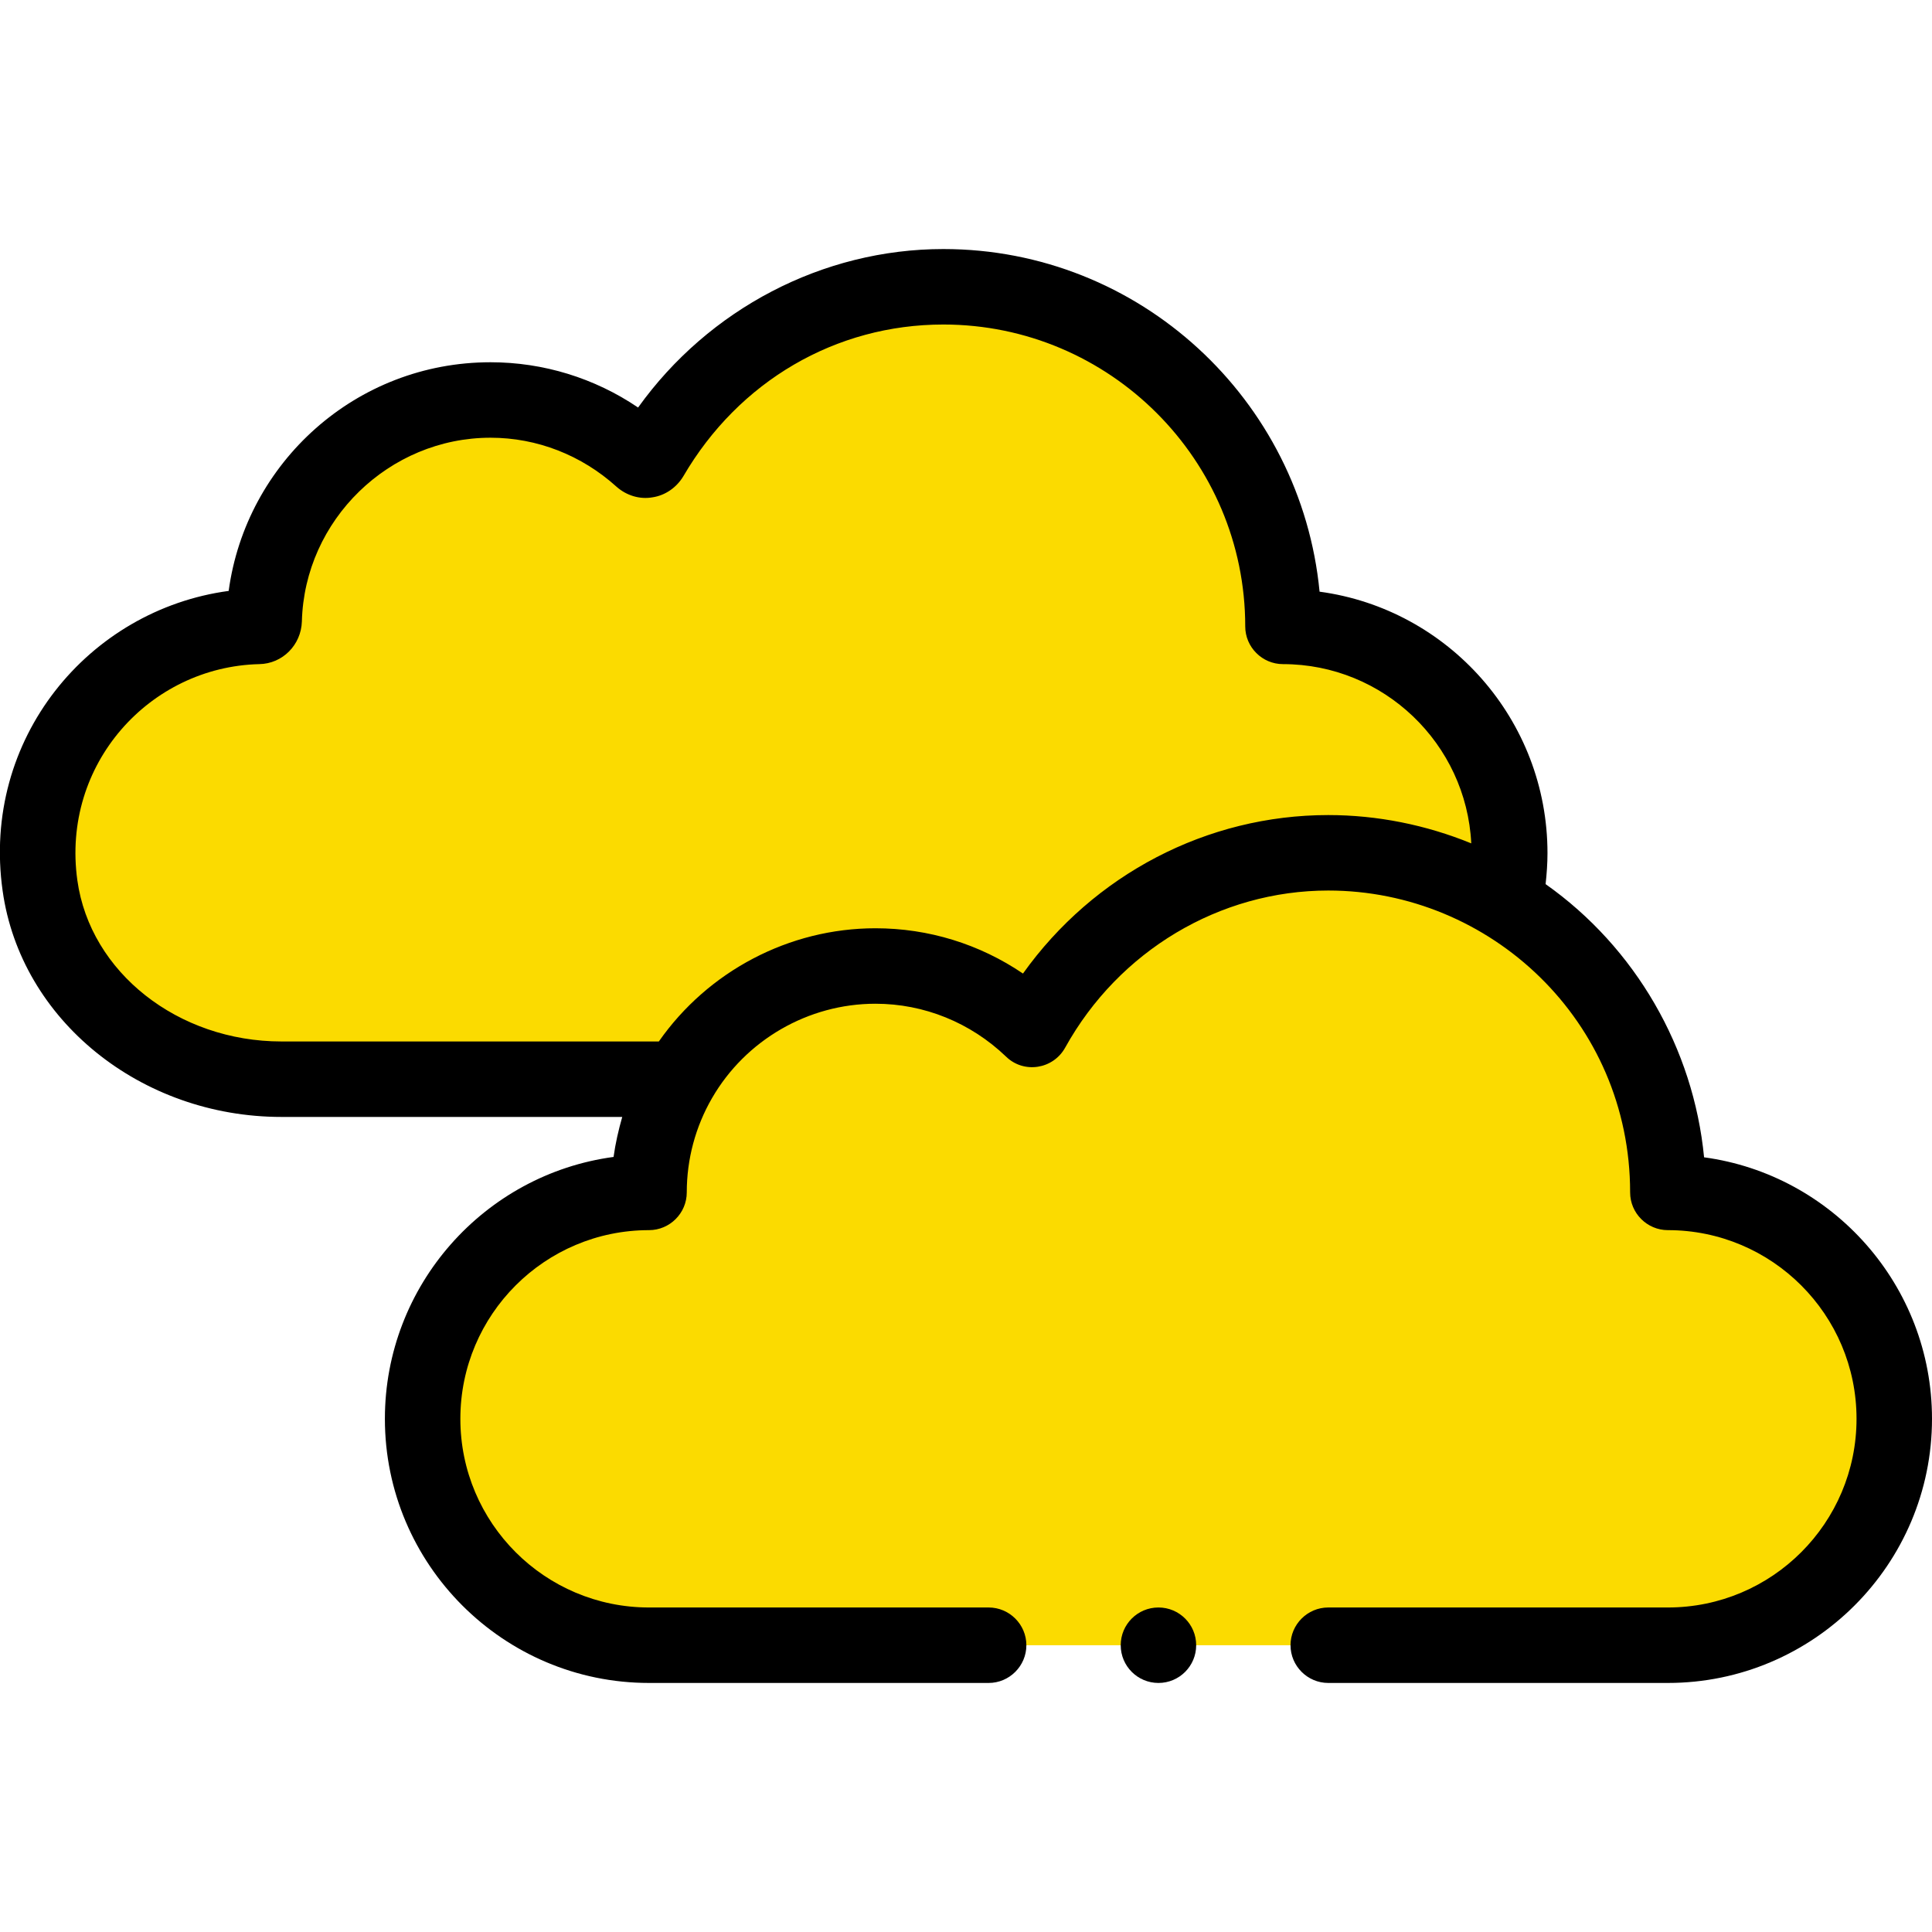 <?xml version="1.0" encoding="utf-8"?>
<!-- Generator: Adobe Illustrator 24.2.3, SVG Export Plug-In . SVG Version: 6.00 Build 0)  -->
<svg version="1.1" id="Capa_1" xmlns="http://www.w3.org/2000/svg" xmlns:xlink="http://www.w3.org/1999/xlink" x="0px" y="0px"
	 viewBox="0 0 512 512" style="enable-background:new 0 0 512 512;" xml:space="preserve">
<style type="text/css">
	.st0{fill:#FBDB00;}
</style>
<g>
	<g>
		<path class="st0" d="M442,316c0-32.6-17.4-61.2-43.4-77c0.9-4.2,1.4-8.5,1.4-13c0-33.1-26.9-60-60-60c0-49.6-40.4-90-90-90
			c-33.2,0-61.9,18.3-77.5,45.1c-0.5,0.9-1.6,1.1-2.4,0.4c-10.6-9.6-24.6-15.5-40.1-15.5c-32.6,0-59.2,26-60,58.5
			c0,0.8-0.7,1.5-1.5,1.5c-35.3,0.9-63,32.2-57.9,68.7c4.3,30.4,33.3,51.3,64,51.3H180c-5.1,8.8-8,19.1-8,30c-33.1,0-60,26.9-60,60
			s26.9,60,60,60h270c33.1,0,60-26.9,60-60S475.1,316,442,316L442,316z"/>
	</g>
	<g>
		<path d="M74.6,296h90.3c-1,3.5-1.8,7-2.3,10.6c-34.2,4.6-60.6,34-60.6,69.4c0,38.6,31.4,70,70,70h90c5.5,0,10-4.5,10-10
			c0-5.5-4.5-10-10-10h-90c-27.6,0-50-22.4-50-50c0-27.6,22.4-50,50-50c5.5,0,10-4.5,10-10c0-8.8,2.3-17.4,6.7-25
			c8.9-15.4,25.5-25,43.3-25c12.9,0,25.2,5,34.6,14c4.7,4.6,12.5,3.4,15.7-2.4C296.5,252,323.2,236,352,236c43,0,80,34.6,80,80
			c0,5.5,4.5,10,10,10c27.6,0,50,22.4,50,50c0,27.6-22.4,50-50,50h-90c-5.5,0-10,4.5-10,10c0,5.5,4.5,10,10,10h90
			c38.6,0,70-31.4,70-70c0-35.4-26.4-64.7-60.4-69.3c-2.8-28.9-18.2-55.6-42-72.4c0.3-2.7,0.5-5.5,0.5-8.2
			c0-35.4-26.3-64.7-60.4-69.3C344.8,105.9,302,66,250,66c-32,0-62.2,15.9-80.9,42c-11.5-7.8-25.1-12-39.1-12
			c-35.7,0-64.8,26.6-69.4,60.6c-37.1,5-65.6,39.2-59.9,79.5C5.5,270.3,37.3,296,74.6,296L74.6,296z M68.7,176
			c6.2-0.1,11.1-5.1,11.3-11.3c0.7-26.9,23.1-48.7,50-48.7c12.3,0,24.1,4.6,33.4,13c2.6,2.3,6.1,3.4,9.5,2.8
			c3.4-0.5,6.4-2.6,8.2-5.6C195.8,101,221.5,86,250,86c44.1,0,80,35.9,80,80c0,5.5,4.5,10,10,10c26.7,0,48.6,21.1,49.9,47.5
			c-12-4.9-24.9-7.5-37.9-7.5c-32.2,0-62.2,15.8-80.9,42c-11.5-7.8-25-12-39.1-12c-22.9,0-44.4,11.4-57.4,30H74.6
			c-27.4,0-50.7-18.3-54.1-42.7C16.2,202.5,39.7,176.7,68.7,176L68.7,176z"/>
		<circle cx="307" cy="436" r="10"/>
	</g>
</g>
</svg>
